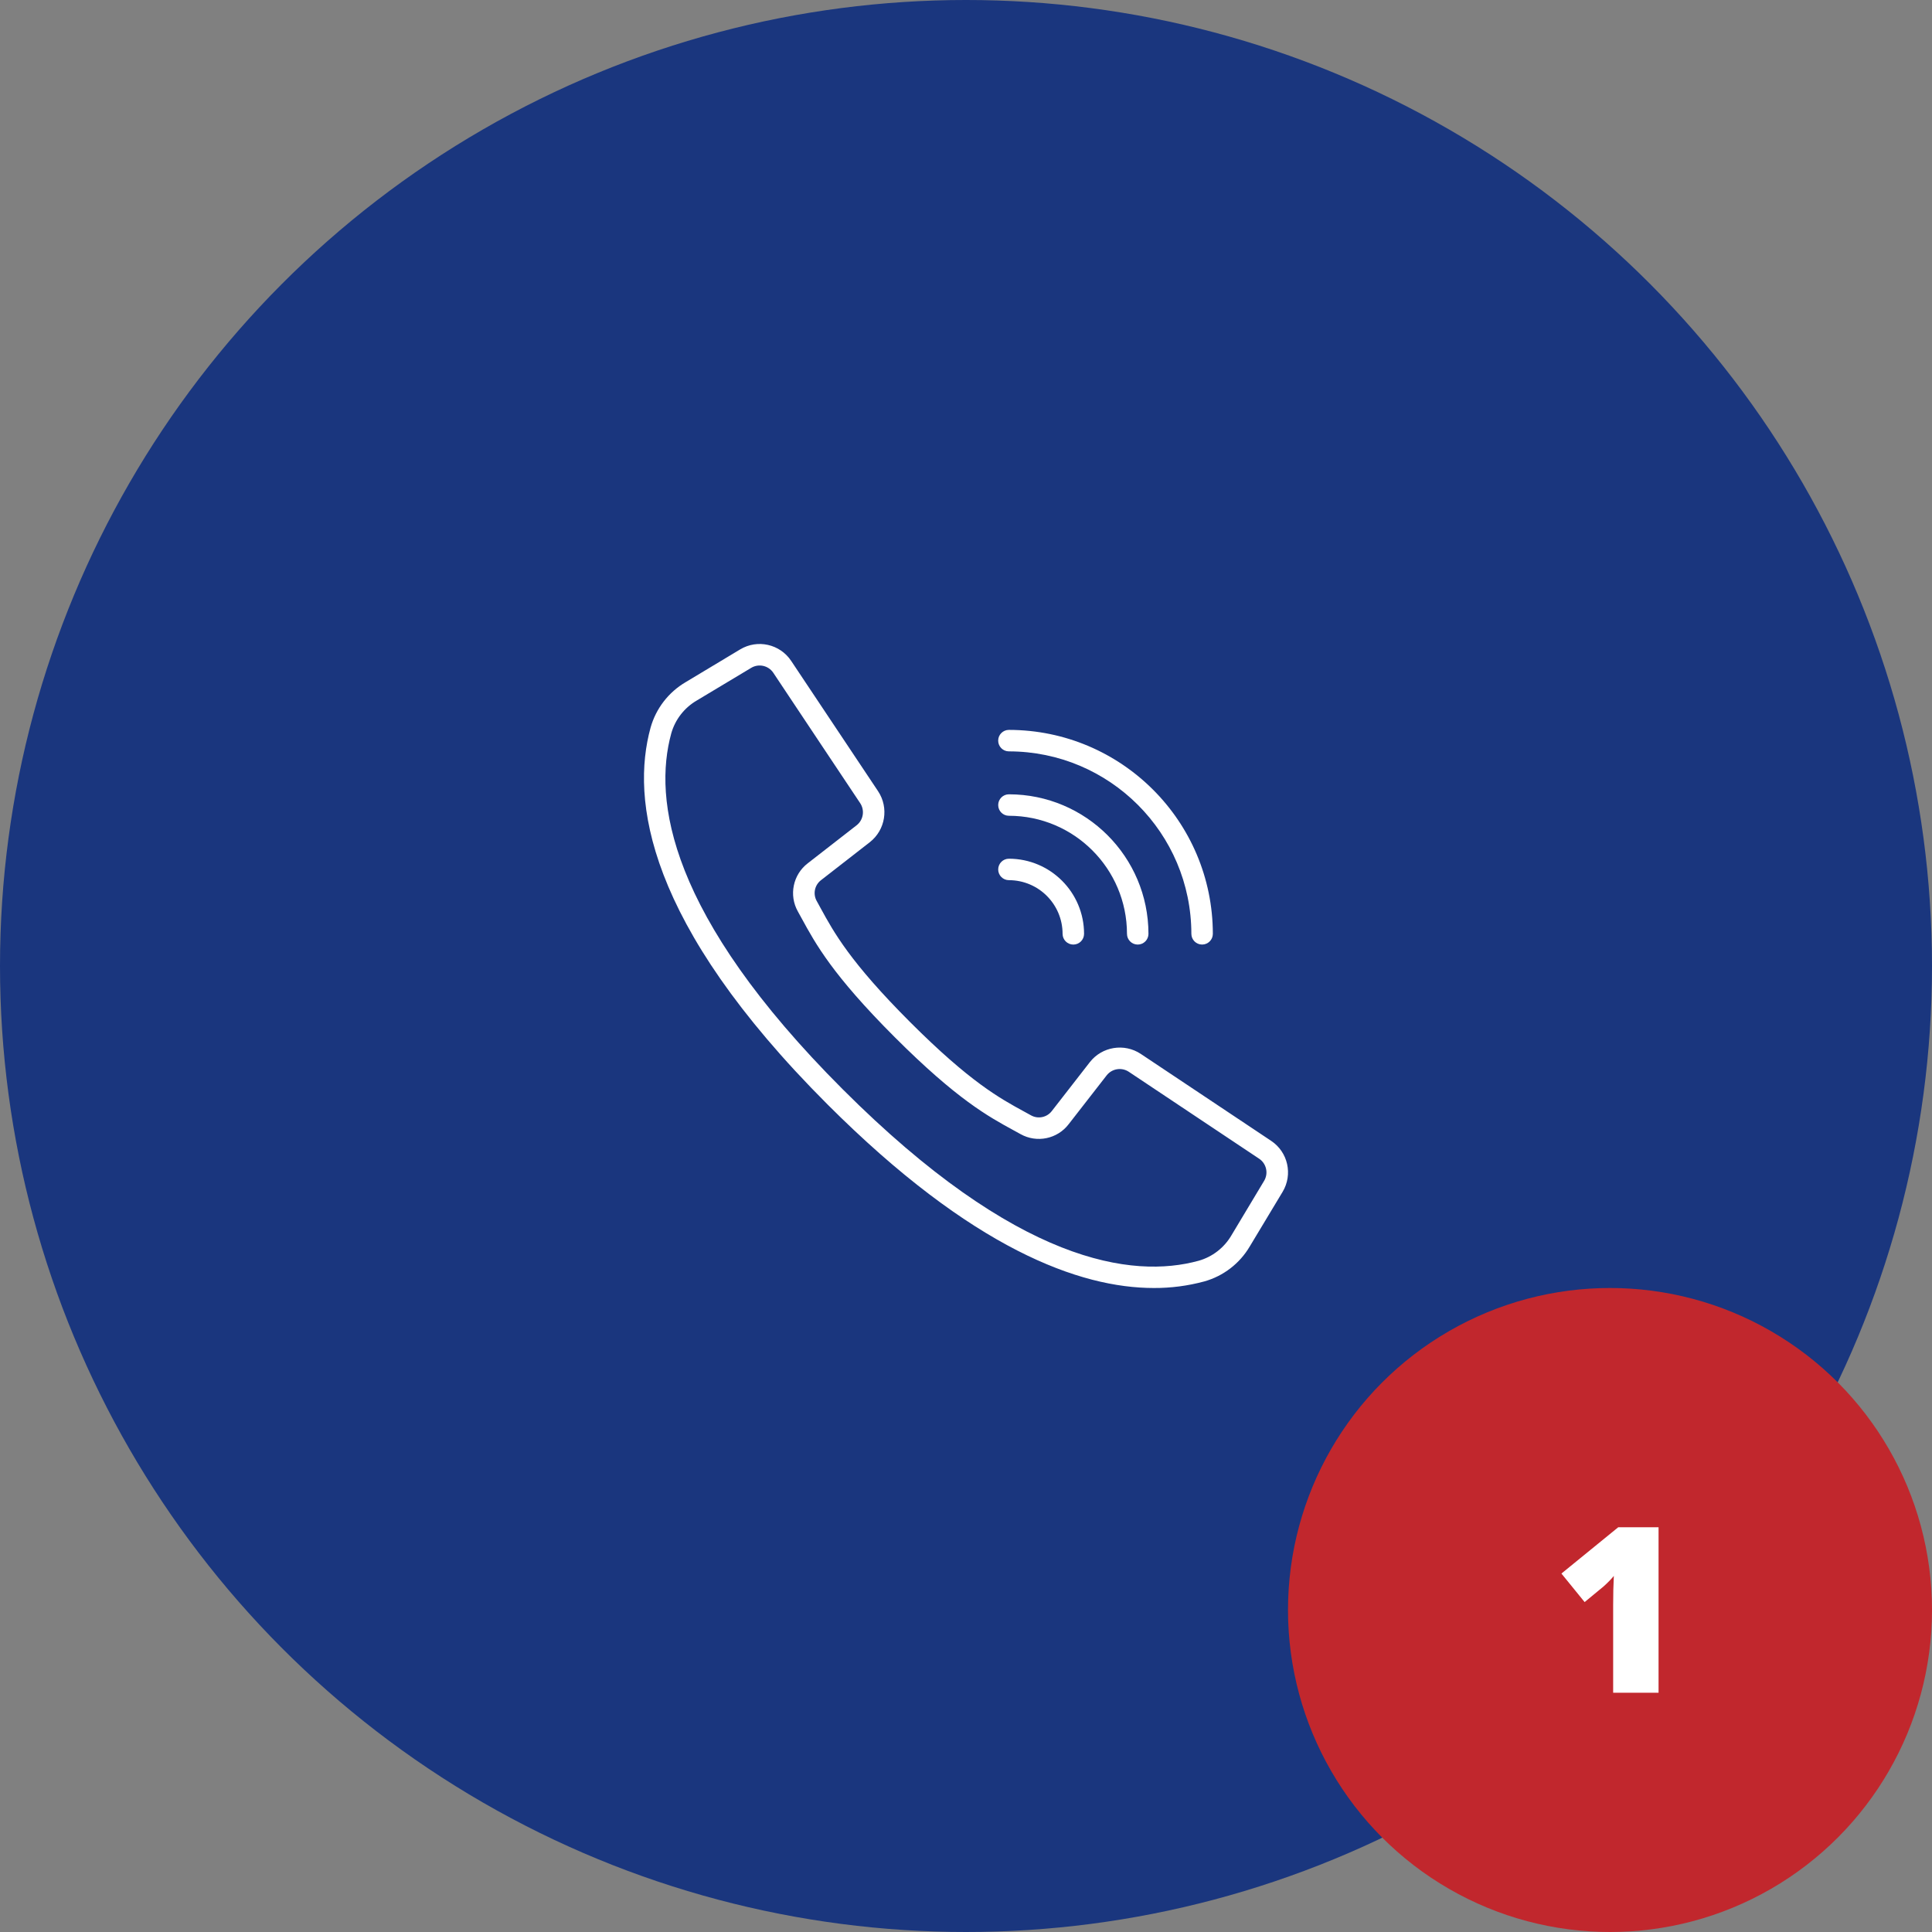 <?xml version="1.0" encoding="utf-8"?>
<!-- Generator: Adobe Illustrator 17.0.0, SVG Export Plug-In . SVG Version: 6.00 Build 0)  -->
<!DOCTYPE svg PUBLIC "-//W3C//DTD SVG 1.1//EN" "http://www.w3.org/Graphics/SVG/1.1/DTD/svg11.dtd">
<svg version="1.1" id="Слой_1" xmlns="http://www.w3.org/2000/svg" xmlns:xlink="http://www.w3.org/1999/xlink" x="0px" y="0px"
	 width="120px" height="120px" viewBox="0 0 120 120" enable-background="new 0 0 120 120" xml:space="preserve">
<rect x="0" y="0" width="120" height="120" fill="#808080" stroke="none"/>
<circle fill="#1A367E" cx="60" cy="60" r="60"/>
<circle fill="#C1272D" cx="100" cy="100" r="20"/>
<g>
	<path fill="#FFFFFF" d="M103.016,105.14h-2.82v-5.442c0-0.661,0.014-1.266,0.042-1.814c-0.173,0.211-0.389,0.431-0.647,0.661
		l-1.167,0.963l-1.441-1.772l3.53-2.876h2.503C103.016,94.86,103.016,105.14,103.016,105.14z"/>
</g>
<g transform="translate(-1 -1)">
	<g>
		<g>
			<path fill="#FFFFFF" d="M79.952,71.859l-8.097-5.4c-1.027-0.68-2.405-0.456-3.164,0.514l-2.358,3.032
				c-0.303,0.4-0.854,0.516-1.293,0.272l-0.449-0.247c-1.487-0.811-3.338-1.82-7.066-5.55c-3.728-3.73-4.74-5.582-5.55-7.066
				l-0.246-0.449c-0.247-0.438-0.133-0.992,0.267-1.297l3.03-2.358c0.97-0.76,1.194-2.137,0.515-3.164l-5.4-8.097
				c-0.696-1.047-2.092-1.361-3.169-0.713l-3.386,2.034c-1.064,0.625-1.844,1.638-2.178,2.826
				C40.189,50.638,41.106,58.305,52.4,69.6C61.384,78.584,68.072,81,72.669,81c1.058,0.005,2.112-0.133,3.133-0.409
				c1.188-0.333,2.201-1.114,2.826-2.178l2.036-3.384C81.313,73.952,80.999,72.555,79.952,71.859z M79.516,74.345l-2.031,3.386
				c-0.449,0.768-1.177,1.333-2.033,1.576C71.35,80.433,64.186,79.5,53.343,68.658S41.568,50.651,42.694,46.549
				c0.243-0.857,0.809-1.586,1.578-2.036l3.386-2.031c0.467-0.281,1.073-0.145,1.375,0.309l2.933,4.404l2.462,3.692
				c0.295,0.446,0.198,1.043-0.223,1.373l-3.031,2.358c-0.922,0.705-1.186,1.982-0.618,2.994l0.241,0.437
				c0.852,1.563,1.911,3.506,5.778,7.373c3.867,3.866,5.81,4.926,7.372,5.778l0.438,0.241c1.013,0.568,2.289,0.305,2.994-0.618
				l2.358-3.031c0.33-0.42,0.927-0.517,1.373-0.223l8.096,5.4C79.661,73.272,79.797,73.878,79.516,74.345z"/>
			<path fill="#FFFFFF" d="M63.666,47.669c6.256,0.007,11.325,5.077,11.332,11.332c0,0.368,0.298,0.667,0.667,0.667
				s0.667-0.298,0.667-0.667c-0.008-6.992-5.674-12.658-12.666-12.666c-0.368,0-0.667,0.298-0.667,0.667
				S63.297,47.669,63.666,47.669z"/>
			<path fill="#FFFFFF" d="M63.666,51.669c4.048,0.005,7.328,3.285,7.333,7.333c0,0.368,0.298,0.667,0.667,0.667
				c0.368,0,0.667-0.298,0.667-0.667c-0.006-4.784-3.882-8.661-8.666-8.666c-0.368,0-0.667,0.298-0.667,0.667
				S63.297,51.669,63.666,51.669z"/>
			<path fill="#FFFFFF" d="M63.666,55.669c1.84,0.002,3.331,1.493,3.333,3.333c0,0.368,0.298,0.667,0.667,0.667
				s0.667-0.298,0.667-0.667c-0.003-2.576-2.09-4.663-4.666-4.666c-0.368,0-0.667,0.298-0.667,0.667
				C62.999,55.37,63.297,55.669,63.666,55.669z"/>
		</g>
	</g>
</g>
</svg>
